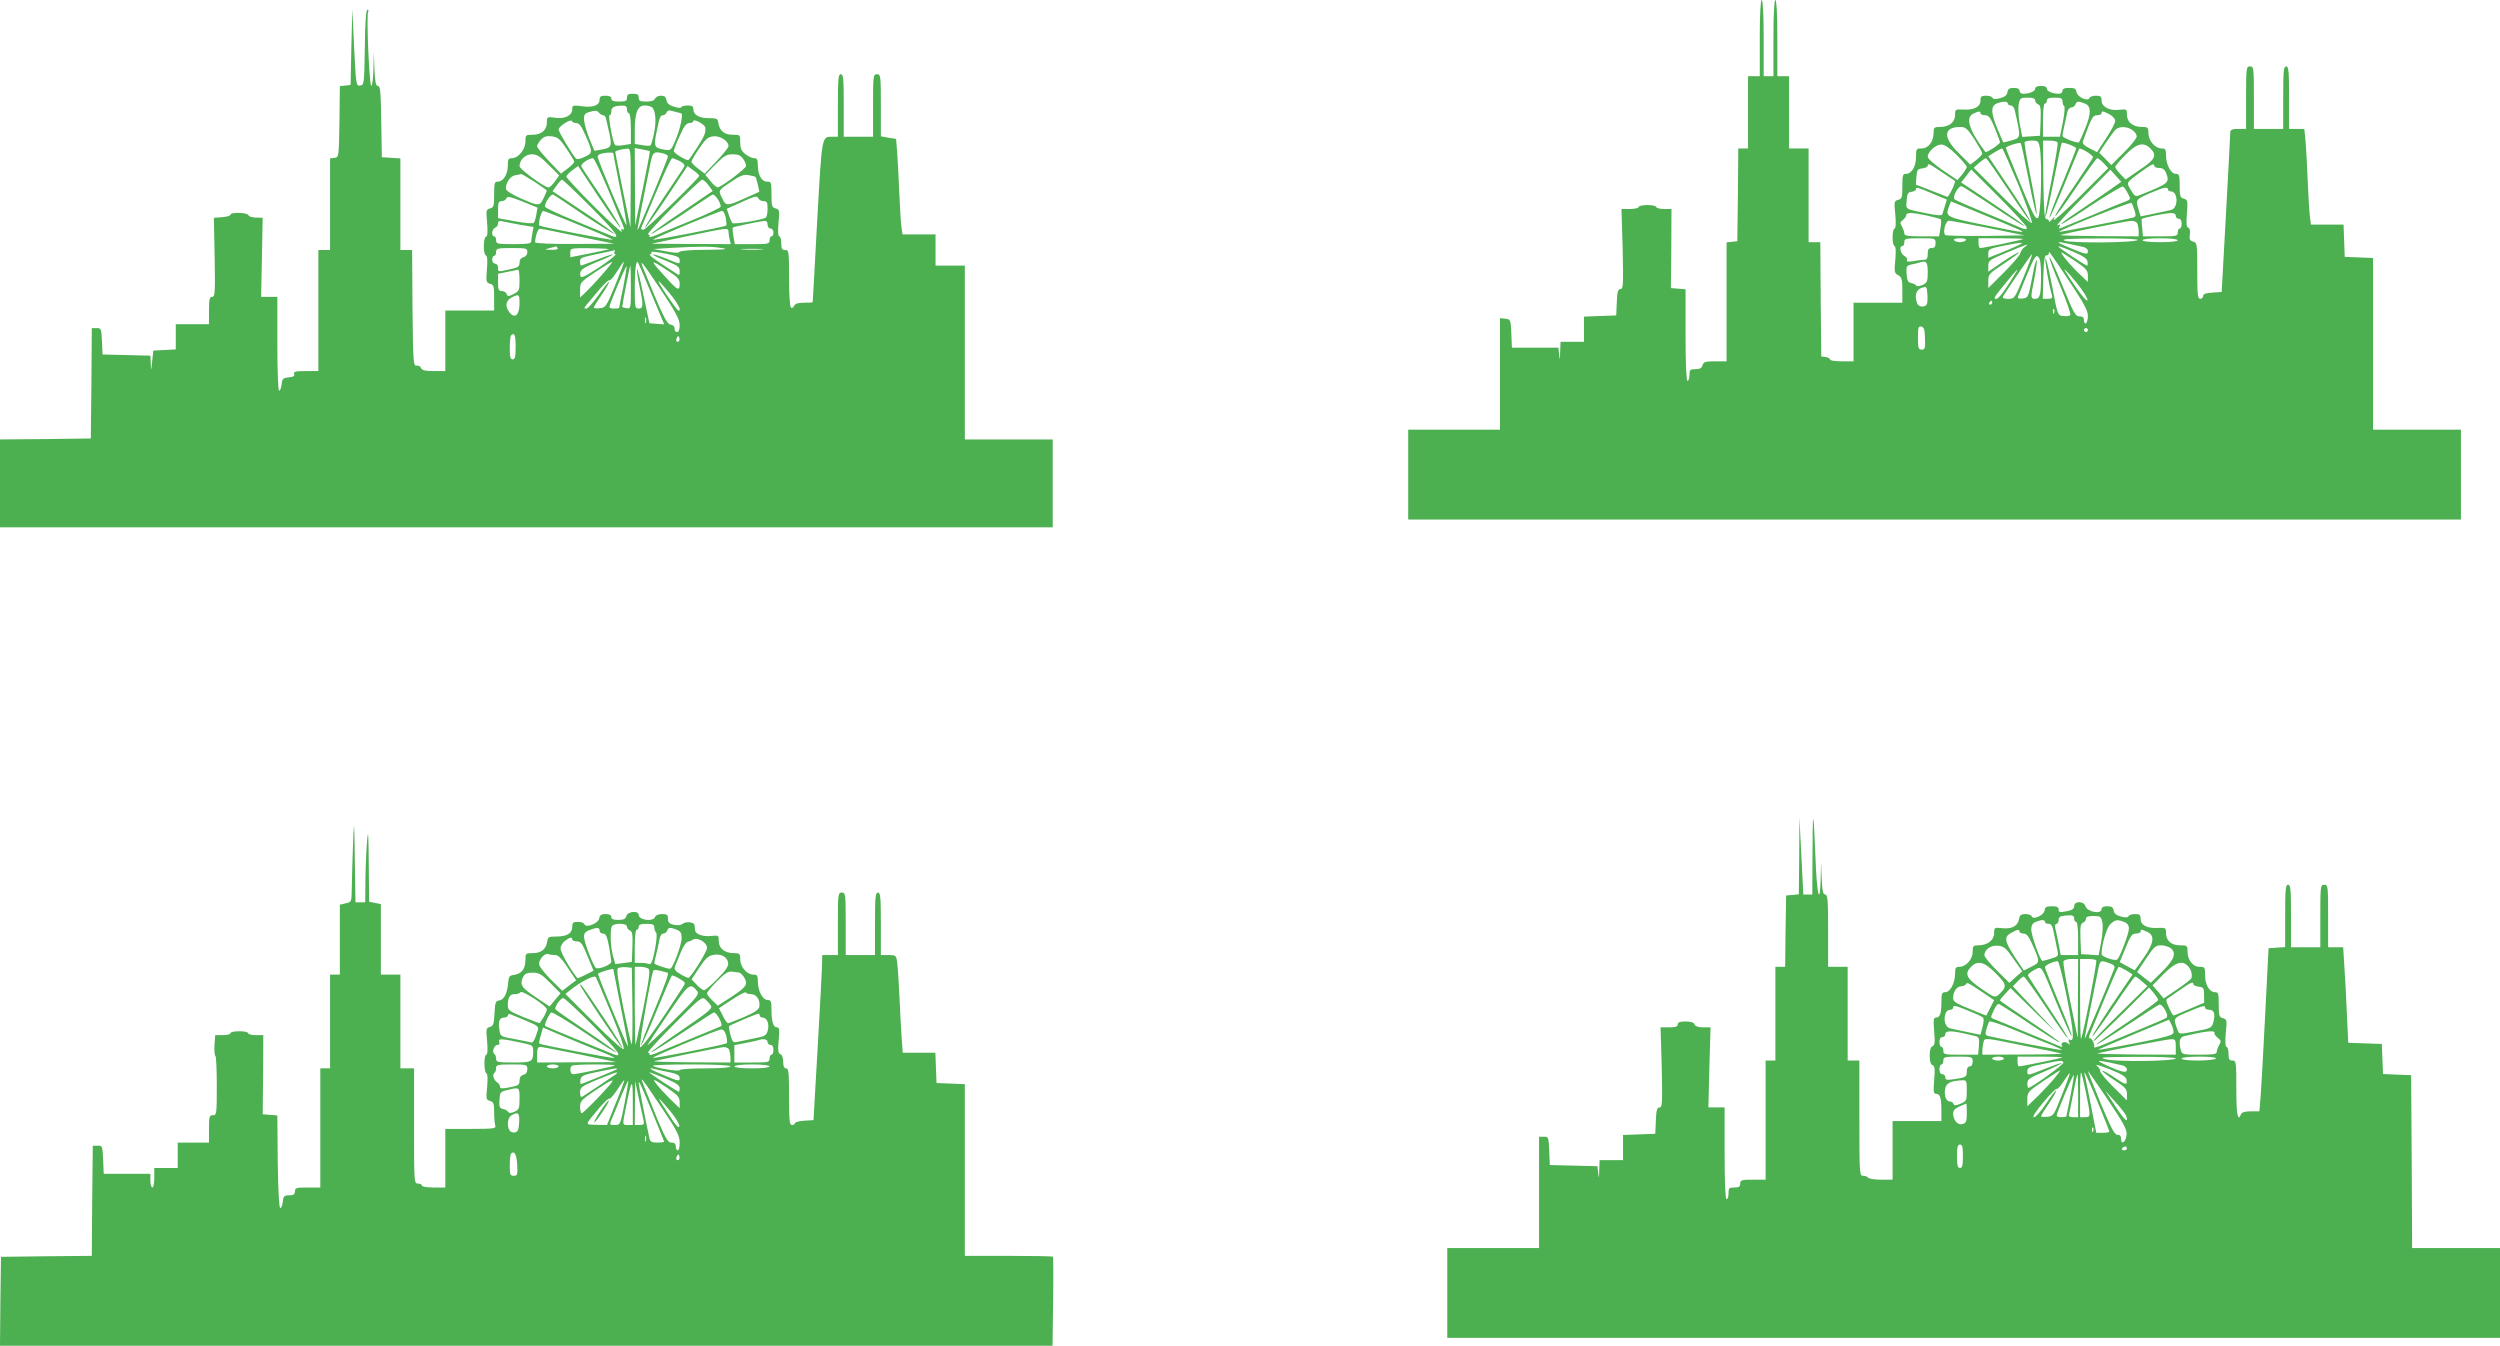 <?xml version="1.0" standalone="no"?>
<!DOCTYPE svg PUBLIC "-//W3C//DTD SVG 20010904//EN"
 "http://www.w3.org/TR/2001/REC-SVG-20010904/DTD/svg10.dtd">
<svg version="1.0" xmlns="http://www.w3.org/2000/svg"
 width="1280pt" height="689pt" viewBox="0 0 1280 689"
 preserveAspectRatio="xMidYMid meet">
<g transform="translate(0,689) scale(0.1,-0.1)"
fill="#4caf50" stroke="none">
<path d="M9010 6695 l0 -195 -30 0 -30 0 0 -185 0 -185 -25 0 -25 0 -2 -237
-3 -238 -27 -3 -28 -3 0 -305 0 -304 -59 0 c-50 0 -59 -3 -64 -20 -4 -15 -14
-20 -36 -20 -28 0 -31 -3 -31 -30 0 -16 -4 -30 -10 -30 -6 0 -10 85 -10 234
l0 235 -37 3 -38 3 2 203 1 202 -39 0 c-21 0 -39 5 -39 10 0 6 -20 10 -45 10
-25 0 -45 -4 -45 -10 0 -5 -20 -10 -44 -10 l-44 0 6 -205 c4 -184 3 -205 -11
-205 -13 0 -17 -13 -19 -67 l-3 -68 -82 -3 -83 -3 0 -64 0 -65 -60 0 -60 0 -2
-52 c-1 -44 -2 -46 -5 -15 l-4 37 -119 0 -119 0 -3 73 c-3 70 -4 72 -30 75
l-28 3 0 -285 0 -286 -235 0 -235 0 0 -230 0 -230 2695 0 2695 0 0 230 0 230
-225 0 -225 0 0 440 0 439 -72 3 -73 3 -3 83 -3 82 -83 0 -84 0 -6 48 c-3 26
-8 110 -11 187 -3 77 -8 166 -11 198 l-6 57 -39 0 -39 0 0 160 c0 136 -2 160
-15 160 -13 0 -15 -24 -15 -160 l0 -160 -75 0 -75 0 0 160 c0 153 -1 160 -20
160 -19 0 -20 -7 -20 -160 l0 -160 -40 0 c-31 0 -40 -4 -41 -17 0 -10 -10
-198 -22 -418 l-22 -400 -47 -3 c-34 -2 -48 -7 -48 -18 0 -7 -7 -14 -15 -14
-13 0 -15 23 -15 144 0 138 -1 144 -21 149 -17 5 -21 12 -17 36 3 19 0 32 -8
35 -10 4 -11 23 -7 74 5 64 4 69 -16 75 -18 4 -21 12 -21 66 0 54 -2 61 -20
61 -25 0 -50 47 -50 95 0 30 -3 35 -23 35 -33 0 -67 40 -67 78 0 29 -3 32 -33
32 -46 0 -77 24 -77 62 0 29 -1 30 -37 26 -51 -7 -93 15 -93 47 0 21 -5 25
-29 25 -16 0 -31 -5 -33 -12 -7 -20 -63 6 -66 30 -3 18 -10 22 -38 22 -24 0
-34 -5 -34 -15 0 -8 -8 -15 -17 -15 -34 0 -63 12 -63 26 0 9 -11 14 -30 14
-19 0 -30 -5 -30 -14 0 -14 -29 -26 -62 -26 -10 0 -18 7 -18 15 0 10 -10 15
-29 15 -23 0 -30 -5 -33 -22 -2 -15 -13 -24 -38 -31 -23 -6 -36 -5 -38 2 -2 6
-17 11 -33 11 -24 0 -29 -4 -29 -25 0 -32 -33 -49 -87 -46 -42 2 -43 1 -43
-28 0 -37 -31 -61 -77 -61 -30 0 -33 -3 -33 -30 0 -45 -27 -80 -61 -80 -27 0
-29 -2 -29 -43 0 -49 -22 -87 -51 -87 -17 0 -19 -7 -19 -64 0 -57 -2 -64 -21
-69 -21 -6 -22 -10 -15 -76 4 -45 2 -71 -4 -71 -5 0 -10 -20 -10 -45 0 -25 5
-45 10 -45 6 0 8 -25 4 -69 -6 -63 -5 -70 15 -80 18 -10 21 -21 21 -76 l0 -65
-125 0 -125 0 0 -150 0 -150 -60 0 c-33 0 -60 4 -60 9 0 5 -10 11 -22 13 l-23
3 -3 293 -2 292 -30 0 -30 0 0 240 0 240 -50 0 -50 0 0 185 0 185 -30 0 -30 0
0 195 c0 123 -4 195 -10 195 -6 0 -10 -72 -10 -195 l0 -195 -25 0 -25 0 0 195
c0 123 -4 195 -10 195 -6 0 -10 -72 -10 -195z m1410 -319 c0 -8 7 -17 15 -20
13 -5 15 -21 13 -83 l-3 -78 -46 -3 -45 -3 -13 66 c-6 36 -9 82 -5 101 6 32 9
34 45 34 27 0 39 -4 39 -14z m140 -5 c0 -11 4 -22 9 -25 4 -3 1 -39 -7 -81
l-15 -75 -43 0 -44 0 0 85 c0 50 4 85 10 85 6 0 10 7 10 15 0 11 11 15 40 15
33 0 40 -3 40 -19z m-280 -11 c0 -5 7 -10 15 -10 8 0 17 -10 20 -22 33 -146
33 -142 -16 -157 -23 -7 -42 -11 -43 -9 -1 2 -14 32 -29 68 -34 81 -35 117 -4
130 30 12 57 12 57 0z m394 0 c34 -13 34 -51 0 -133 -14 -34 -27 -63 -29 -65
-7 -8 -85 22 -85 32 0 10 9 52 25 124 3 12 12 22 21 22 8 0 17 7 20 15 7 18
14 18 48 5z m-534 -50 c0 -5 10 -10 23 -10 19 0 28 -11 50 -65 15 -36 27 -69
27 -74 0 -9 -70 -55 -75 -49 -83 111 -104 176 -62 196 29 14 37 14 37 2z m660
-5 c17 -9 30 -24 30 -34 0 -10 -21 -51 -47 -89 l-46 -71 -39 20 c-30 15 -38
25 -33 37 44 121 50 132 72 132 13 0 23 5 23 10 0 13 6 13 40 -5z m-691 -128
c22 -35 41 -68 40 -73 0 -5 -14 -20 -30 -33 l-31 -24 -59 59 c-82 81 -80 133
7 134 28 0 37 -8 73 -63z m809 47 c12 -8 22 -23 22 -32 0 -10 -29 -47 -65 -82
l-65 -65 -31 32 -31 31 32 48 c18 27 40 57 48 67 19 21 60 22 90 1z m-474 -91
c12 -75 6 -337 -8 -356 -12 -15 -22 3 -90 167 -42 101 -76 186 -76 189 0 8 70
30 76 24 3 -2 22 -90 42 -193 20 -104 38 -180 40 -169 1 11 -13 96 -32 190
-19 93 -32 173 -30 177 3 5 20 8 38 8 31 0 34 -3 40 -37z m91 28 c3 -5 -11
-89 -30 -187 -20 -97 -35 -184 -33 -193 2 -9 21 72 42 179 21 107 40 197 42
198 5 7 74 -19 74 -28 0 -4 -32 -85 -71 -180 -39 -94 -69 -173 -66 -176 2 -2
37 76 77 173 40 98 74 179 75 181 7 8 75 -34 71 -44 -3 -7 -48 -76 -101 -154
-54 -77 -95 -144 -92 -146 3 -3 51 62 106 145 56 83 105 151 109 151 5 0 19
-11 32 -25 l24 -26 -142 -142 c-79 -78 -140 -133 -137 -122 7 20 6 20 -9 1 -9
-11 -16 -14 -16 -8 0 7 -6 11 -12 10 -10 -2 -14 44 -16 200 l-2 202 34 0 c19
0 37 -4 41 -9z m-518 -63 c29 -29 53 -57 53 -63 -1 -5 -11 -23 -24 -39 l-24
-28 -76 51 c-43 30 -76 59 -76 68 0 26 41 63 69 63 17 0 42 -17 78 -52z m993
32 c35 -35 26 -56 -54 -109 l-73 -50 -27 28 c-14 15 -26 31 -26 36 0 5 23 33
52 62 58 59 93 68 128 33z m-676 -186 c42 -103 73 -191 69 -195 -5 -5 -74 57
-153 137 l-145 145 28 25 c15 13 31 24 35 24 4 0 56 -75 116 -165 60 -91 111
-163 113 -161 3 2 -45 79 -106 170 l-111 166 32 20 c18 11 35 20 39 20 3 0 40
-84 83 -186z m-391 64 c34 -22 64 -43 66 -44 6 -6 -32 -85 -39 -82 -4 2 -41
16 -84 33 l-77 30 3 40 c3 35 6 40 31 43 15 2 27 8 27 13 0 15 8 11 73 -33z
m1087 32 c0 -5 11 -10 25 -10 18 0 28 -7 36 -27 18 -49 15 -52 -138 -113 -18
-8 -25 -4 -43 27 -24 40 -25 37 50 92 58 42 70 47 70 31z m-653 -315 c0 -12
-7 -11 -36 1 -20 9 -101 43 -181 76 -80 33 -149 63 -153 68 -13 12 22 73 38
66 8 -3 82 -51 165 -106 84 -56 154 -100 156 -97 2 2 -70 53 -160 113 l-165
110 26 33 26 33 142 -142 c78 -78 142 -148 142 -155z m401 176 c-46 -32 -116
-79 -156 -106 -40 -26 -70 -50 -68 -52 2 -3 72 41 155 97 84 55 156 98 161 95
6 -4 17 -20 25 -36 15 -28 15 -30 -11 -40 -15 -5 -93 -37 -173 -71 -80 -33
-152 -63 -160 -66 -10 -4 -12 -1 -6 8 6 10 4 12 -11 6 -10 -4 46 59 126 139
l145 146 28 -31 28 -31 -83 -58z m-884 -2 l74 -31 -10 -32 c-5 -17 -11 -36
-13 -42 -3 -9 -22 -8 -72 2 -124 25 -114 20 -111 67 2 35 7 43 26 45 12 2 22
8 22 13 0 13 3 12 84 -22z m1206 21 c0 -5 7 -10 15 -10 37 0 39 -86 1 -95 -11
-3 -51 -11 -88 -19 l-68 -14 -12 40 c-14 46 -12 48 67 82 66 28 85 31 85 16z
m-765 -205 c44 -20 28 -18 -175 23 -197 40 -201 42 -181 95 l10 26 158 -65
c87 -36 172 -71 188 -79z m594 97 c9 -28 7 -33 -12 -37 -58 -14 -371 -74 -374
-72 -6 7 363 154 370 148 4 -4 11 -22 16 -39z m-1061 -26 c35 -8 66 -16 69
-19 3 -3 2 -24 -2 -46 l-7 -41 -89 0 c-73 0 -89 3 -89 15 0 8 -6 24 -12 36
-11 17 -10 22 5 33 9 7 17 18 17 25 0 14 30 14 108 -3z m1272 -1 c0 -8 7 -15
15 -15 9 0 15 -9 15 -25 0 -14 -4 -25 -10 -25 -5 0 -10 -9 -10 -20 0 -19 -7
-20 -89 -20 l-89 0 -4 43 c-3 23 -3 44 -2 46 5 6 116 29 147 30 18 1 27 -4 27
-14z m-960 -62 l185 -38 -199 -3 c-110 -1 -203 1 -207 5 -13 15 2 73 20 73 9
0 99 -17 201 -37z m764 21 c3 -9 6 -27 6 -40 l0 -24 -207 1 c-115 1 -201 3
-193 6 36 11 337 71 361 72 16 1 29 -5 33 -15z m-1034 -99 c0 -18 -5 -25 -20
-25 -16 0 -20 -7 -20 -30 0 -22 -5 -30 -17 -30 -10 0 -36 -3 -57 -7 -27 -4
-37 -3 -32 5 3 6 -3 16 -14 22 -20 11 -28 50 -10 50 6 0 10 9 10 20 0 18 7 20
80 20 79 0 80 0 80 -25z m155 15 c-3 -5 -17 -10 -30 -10 -13 0 -27 5 -30 10
-4 6 8 10 30 10 22 0 34 -4 30 -10z m294 6 c-4 -4 -205 -46 -220 -46 -5 0 -9
11 -9 25 l0 25 117 0 c64 0 114 -2 112 -4z m586 -5 c-14 -14 -344 -17 -375 -3
-19 8 23 11 180 11 127 1 200 -3 195 -8z m205 -1 c0 -6 -37 -10 -90 -10 -53 0
-90 4 -90 10 0 6 37 10 90 10 53 0 90 -4 90 -10z m-825 -30 c-22 -10 -64 -28
-92 -39 l-53 -21 0 23 c0 21 8 25 78 39 102 20 115 20 67 -2z m275 10 c25 -6
55 -12 68 -15 12 -3 22 -12 22 -20 0 -20 -6 -19 -81 11 -90 37 -92 42 -9 24z
m-234 -15 c-11 -8 -21 -23 -22 -32 -2 -9 -39 -53 -83 -97 l-81 -81 0 36 c0 34
4 39 80 89 44 29 78 55 76 57 -2 3 -38 -18 -80 -46 l-76 -52 0 30 c0 27 6 31
98 69 110 46 114 47 88 27z m249 -24 c51 -22 71 -35 73 -50 2 -12 1 -21 -2
-21 -8 0 -146 92 -146 96 0 6 2 5 75 -25z m-21 -150 c73 -110 96 -151 96 -177
0 -18 -4 -36 -10 -39 -5 -3 -10 3 -10 14 0 14 -6 21 -19 21 -26 0 -30 8 -96
169 -33 79 -60 140 -62 134 -2 -5 23 -72 56 -149 32 -76 55 -143 51 -147 -4
-5 -20 -7 -36 -5 -29 3 -29 3 -58 158 -17 85 -32 147 -34 138 -3 -15 20 -145
34 -190 4 -14 -1 -18 -21 -18 l-26 0 3 113 c2 83 6 111 16 110 6 -2 12 2 12 9
0 15 -6 24 104 -141z m39 97 c49 -34 57 -43 57 -70 l0 -32 -51 49 c-55 54
-102 114 -78 100 7 -5 40 -26 72 -47z m-271 -73 c-47 -114 -47 -115 -80 -115
-24 0 -31 4 -26 13 23 38 145 217 149 217 2 0 -17 -52 -43 -115z m88 2 c0 -98
-5 -117 -31 -117 -23 0 -23 7 -3 104 8 42 14 84 12 94 -2 9 -13 -30 -23 -88
-20 -103 -21 -105 -49 -108 -21 -3 -27 0 -23 11 3 7 24 59 47 115 36 86 44 99
56 87 10 -9 14 -39 14 -98z m-580 20 c0 -48 -3 -55 -27 -66 -16 -7 -29 -8 -32
-3 -3 5 -15 11 -26 13 -16 3 -21 13 -23 46 -3 39 -1 43 25 49 15 3 33 7 38 9
38 13 45 5 45 -48z m444 -14 c-9 -16 -31 -49 -48 -75 -17 -26 -37 -48 -44 -48
-18 0 -15 5 48 82 58 72 74 86 44 41z m320 -43 c31 -39 56 -78 54 -87 -2 -13
-51 49 -111 144 -19 30 3 8 57 -57z m-768 -106 c-7 -19 -42 -18 -50 2 -15 39
-6 70 22 80 26 9 27 8 30 -29 2 -22 1 -46 -2 -53z m334 6 c0 -5 -5 -10 -11
-10 -5 0 -7 5 -4 10 3 6 8 10 11 10 2 0 4 -4 4 -10z m317 -52 c-3 -8 -6 -5 -6
6 -1 11 2 17 5 13 3 -3 4 -12 1 -19z m-661 -131 c2 -50 0 -57 -17 -57 -17 0
-19 8 -19 61 0 52 2 60 17 57 14 -3 18 -15 19 -61z m834 43 c0 -5 -4 -10 -10
-10 -5 0 -10 5 -10 10 0 6 5 10 10 10 6 0 10 -4 10 -10z"/>
<path d="M1799 6650 l-4 -195 -27 -3 -28 -3 -2 -182 c-3 -180 -3 -182 -25
-185 l-23 -3 0 -235 0 -234 -30 0 -30 0 0 -310 0 -310 -65 0 c-52 0 -63 -3
-59 -14 4 -11 -4 -16 -28 -18 -29 -3 -33 -7 -36 -35 -2 -18 -7 -33 -13 -33 -5
0 -9 97 -9 240 l0 240 -41 0 -42 0 4 203 4 202 -34 1 c-19 0 -36 5 -39 12 -4
14 -92 17 -92 3 0 -6 -19 -11 -42 -13 l-43 -3 4 -202 c3 -183 2 -203 -13 -203
-13 0 -16 -12 -16 -70 l0 -70 -85 0 -85 0 0 -65 0 -64 -57 -3 -58 -3 -6 -55
c-5 -51 -6 -52 -7 -13 l-2 42 -122 3 -123 3 -3 68 c-3 64 -4 67 -27 67 l-25 0
-2 -282 -3 -283 -232 -3 -233 -2 0 -225 0 -225 2695 0 2695 0 0 225 0 225
-225 0 -225 0 0 445 0 445 -75 0 -75 0 0 80 0 80 -85 0 -84 0 -5 33 c-3 17 -8
93 -11 167 -3 74 -8 170 -11 212 l-6 77 -39 6 -39 7 0 159 c0 152 -1 159 -20
159 -19 0 -20 -7 -20 -160 l0 -160 -75 0 -75 0 0 160 c0 136 -2 160 -15 160
-13 0 -15 -24 -15 -160 l0 -160 -27 0 c-57 0 -54 12 -79 -431 -12 -228 -23
-415 -23 -416 -1 -2 -21 -3 -45 -3 -31 0 -46 -5 -50 -16 -3 -8 -10 -12 -16 -9
-6 4 -10 64 -10 151 0 137 -1 144 -20 144 -16 0 -20 7 -20 35 0 19 -5 35 -10
35 -6 0 -8 25 -4 68 6 65 5 69 -15 75 -19 5 -21 12 -21 71 0 63 -1 66 -23 66
-28 0 -47 35 -47 85 0 28 -4 35 -19 35 -10 0 -30 9 -45 21 -20 16 -26 29 -26
60 0 39 0 39 -38 39 -43 0 -68 20 -74 60 -3 23 -8 25 -49 25 -50 0 -79 17 -79
46 0 14 -7 19 -29 19 -16 0 -31 -4 -33 -9 -2 -5 -19 -4 -38 3 -24 7 -36 18
-38 34 -3 16 -10 22 -28 22 -14 0 -27 -7 -30 -15 -4 -10 -20 -15 -45 -15 -32
0 -39 3 -39 20 0 16 -7 20 -30 20 -23 0 -30 -4 -30 -20 0 -17 -7 -20 -40 -20
-29 0 -40 4 -40 15 0 10 -10 15 -30 15 -23 0 -30 -4 -30 -20 0 -29 -33 -42
-90 -34 -46 6 -50 5 -50 -14 0 -33 -36 -52 -87 -45 -42 6 -43 5 -43 -24 0 -39
-28 -63 -73 -63 -36 0 -37 -1 -37 -35 0 -41 -36 -85 -70 -85 -17 0 -20 -6 -20
-38 0 -44 -23 -82 -51 -82 -17 0 -19 -7 -19 -66 0 -59 -2 -66 -21 -71 -20 -6
-21 -10 -15 -74 4 -47 2 -69 -6 -71 -14 -5 -15 -91 0 -96 7 -2 9 -26 5 -71 -5
-63 -4 -68 16 -74 19 -5 21 -12 21 -71 l0 -66 -125 0 -125 0 0 -155 0 -155
-59 0 c-44 0 -60 4 -65 15 -3 9 -14 15 -23 13 -17 -3 -18 17 -21 295 l-2 297
-30 0 -30 0 0 234 0 235 -47 3 -48 3 -3 183 c-2 150 -5 182 -17 182 -11 0 -15
20 -18 88 l-3 87 -2 -87 c-1 -49 -6 -88 -11 -88 -10 0 -26 364 -16 379 3 6 2
11 -4 11 -7 0 -12 -68 -13 -192 -3 -188 -4 -193 -24 -196 -21 -3 -21 2 -31
195 l-9 198 -5 -195z m1411 -320 c0 -11 5 -20 10 -20 6 0 10 -33 10 -79 l0
-78 -37 -6 c-21 -4 -41 -3 -44 1 -12 12 -37 152 -28 152 5 0 9 9 9 19 0 22 13
29 53 30 21 1 27 -4 27 -19z m126 12 c20 -13 26 -69 13 -132 -6 -33 -15 -62
-19 -65 -4 -2 -23 -2 -43 2 l-37 6 0 71 c0 88 15 126 50 126 14 0 30 -4 36 -8z
m-248 -42 c7 0 14 -10 16 -22 3 -13 10 -47 17 -76 13 -61 8 -70 -43 -78 l-35
-6 -27 66 c-14 36 -26 80 -26 96 0 25 5 31 33 38 24 7 35 6 43 -4 6 -8 16 -14
22 -14z m399 10 c12 0 -2 -72 -24 -126 -27 -66 -27 -66 -62 -60 -50 8 -54 16
-41 82 17 85 20 94 35 94 7 0 15 7 18 14 5 12 13 13 39 5 18 -5 34 -9 35 -9z
m-536 -50 c14 0 26 -16 44 -57 41 -92 41 -96 -1 -116 -20 -10 -40 -14 -44 -10
-20 21 -90 138 -90 150 0 16 64 57 68 43 2 -6 12 -10 23 -10z m660 -23 c3 -27
-4 -45 -43 -104 -22 -35 -42 -63 -44 -63 -15 0 -74 36 -74 46 0 7 13 42 30 78
22 50 34 66 50 66 11 0 20 5 20 10 0 15 60 -18 61 -33z m-711 -108 c22 -32 40
-62 40 -67 0 -5 -15 -21 -34 -35 l-34 -26 -61 64 c-33 35 -61 69 -61 76 0 7 9
22 20 34 15 16 28 20 55 17 31 -4 42 -13 75 -63z m830 13 c0 -7 -28 -42 -61
-77 l-61 -64 -34 26 c-19 14 -34 30 -34 35 0 5 18 36 40 68 33 49 45 59 72 62
35 4 78 -24 78 -50z m-501 -214 l-1 -203 -39 190 c-21 105 -39 193 -39 197 0
6 28 14 63 17 16 1 17 -14 16 -201z m98 188 c2 -1 -15 -88 -36 -192 l-39 -189
-1 199 -1 198 38 -7 c20 -4 38 -8 39 -9z m-187 -11 c0 -3 16 -85 35 -181 20
-97 34 -181 33 -186 -4 -10 -148 333 -148 350 0 6 8 13 18 15 25 7 62 8 62 2z
m258 -1 c12 -4 22 -10 22 -15 0 -11 -152 -380 -156 -377 -2 3 21 121 67 346
11 54 18 59 67 46z m-589 -58 l54 -54 -22 -31 c-12 -17 -27 -31 -32 -31 -21 0
-149 94 -149 109 0 33 30 61 63 61 26 0 43 -11 86 -54z m995 32 c9 -12 16 -29
16 -38 -1 -12 -110 -96 -143 -109 -6 -2 -23 11 -38 30 l-28 34 52 53 c44 44
57 52 89 52 27 0 41 -6 52 -22z m-694 -150 c35 -84 70 -168 77 -186 10 -25 11
-32 2 -26 -9 5 -10 2 -5 -12 4 -10 -59 46 -139 126 -80 80 -145 150 -145 155
0 6 13 21 30 33 l30 22 106 -160 c59 -88 109 -158 111 -156 3 2 -40 71 -94
153 -55 81 -103 153 -106 160 -7 12 35 42 59 43 6 0 39 -69 74 -152z m371 137
c18 -10 27 -20 22 -28 -3 -7 -51 -79 -106 -160 -54 -82 -97 -151 -94 -153 2
-2 52 68 111 156 l106 160 30 -22 c17 -12 30 -24 30 -28 0 -12 -270 -274 -285
-276 -9 -1 -14 3 -12 9 95 231 151 357 159 357 5 0 22 -7 39 -15z m-744 -106
c35 -23 63 -43 63 -45 0 -2 -8 -19 -17 -39 -20 -42 -24 -42 -127 4 -39 18 -66
36 -66 45 0 32 23 65 49 69 14 2 28 5 30 6 3 0 33 -18 68 -40z m1131 25 c2 -1
7 -19 12 -39 l8 -37 -65 -29 c-102 -46 -106 -46 -126 -3 -20 41 -22 38 52 87
43 29 60 35 85 30 17 -3 33 -7 34 -9z m-849 -148 c144 -144 166 -177 103 -150
-21 9 -103 43 -184 76 -82 33 -148 65 -148 70 0 23 32 68 43 61 7 -3 79 -51
160 -106 82 -54 151 -97 153 -94 2 2 -68 52 -156 111 l-161 107 21 29 c12 17
24 30 28 30 4 0 68 -61 141 -134z m609 105 l21 -29 -159 -108 c-88 -59 -158
-109 -156 -112 2 -2 71 41 153 95 81 55 153 103 160 106 11 7 43 -38 43 -61 0
-5 -66 -37 -147 -70 -82 -33 -165 -68 -186 -77 -22 -9 -36 -11 -32 -6 3 6 0
11 -7 11 -7 0 50 63 127 140 77 77 145 140 150 140 6 0 21 -13 33 -29z m-882
-149 c-3 -20 -9 -39 -13 -43 -5 -5 -48 -1 -96 8 l-87 16 0 43 c0 37 3 44 19
44 10 0 21 7 24 15 5 11 20 8 83 -17 l76 -31 -6 -35z m1164 68 c17 0 20 -7 20
-39 0 -22 -4 -42 -9 -45 -18 -12 -165 -36 -172 -28 -3 4 -11 22 -17 40 l-11
33 62 28 c86 39 91 40 100 25 4 -8 17 -14 27 -14z m-945 -122 c96 -39 173 -73
171 -75 -4 -5 -368 66 -374 72 -8 8 9 75 19 75 5 0 88 -32 184 -72z m751 37
c3 -20 5 -38 2 -40 -6 -6 -370 -77 -374 -72 -5 4 336 146 353 147 7 0 15 -16
19 -35z m-1052 -36 l68 -11 -6 -30 c-3 -17 -6 -37 -6 -44 0 -11 -20 -14 -90
-14 -83 0 -90 1 -90 20 0 11 -4 20 -10 20 -16 0 -12 37 5 44 8 3 15 13 15 22
0 12 6 15 23 11 12 -3 53 -11 91 -18z m1266 1 c0 -11 7 -20 15 -20 8 0 15 -9
15 -20 0 -11 -4 -20 -10 -20 -5 0 -10 -9 -10 -20 0 -19 -7 -20 -89 -20 l-89 0
-7 41 c-4 22 -5 42 -3 44 4 4 137 32 161 34 11 1 17 -6 17 -19z m-970 -60
l185 -38 -202 -1 c-112 -1 -203 3 -203 8 0 29 14 71 24 70 6 0 94 -17 196 -39z
m770 23 c0 -10 3 -28 6 -40 l6 -23 -203 1 -204 1 180 38 c213 45 215 45 215
23z m-875 -83 c4 -6 -9 -10 -32 -9 -38 1 -38 1 -8 9 17 4 31 8 32 9 1 0 5 -3
8 -9z m840 0 c39 -6 21 -8 -82 -9 -76 0 -133 -5 -135 -11 -2 -6 -26 -5 -68 3
l-65 12 95 6 c144 8 200 8 255 -1z m-995 -21 c0 -12 -8 -23 -20 -26 -13 -3
-20 -14 -20 -28 0 -20 -8 -25 -50 -34 -64 -14 -60 -14 -60 9 0 11 -7 20 -15
20 -8 0 -15 9 -15 20 0 11 5 20 10 20 6 0 10 9 10 20 0 18 7 20 80 20 75 0 80
-1 80 -21z m415 14 c-11 -3 -59 -13 -107 -23 l-88 -17 0 23 c0 24 1 24 108 23
59 -1 98 -3 87 -6z m783 0 c-27 -2 -69 -2 -95 0 -27 2 -5 3 47 3 52 0 74 -1
48 -3z m-752 -12 c-4 -5 -1 -11 5 -13 6 -2 -31 -32 -82 -66 -71 -47 -95 -58
-97 -46 -7 30 7 41 88 74 44 18 79 34 77 37 -3 2 -39 -10 -81 -27 -42 -16 -79
-30 -81 -30 -3 0 -5 9 -5 20 0 21 0 21 110 44 36 8 66 14 68 15 2 1 1 -3 -2
-8z m334 -42 c0 -23 6 -24 -69 7 -35 14 -65 23 -68 21 -2 -3 28 -17 66 -32 61
-24 71 -32 71 -53 0 -24 0 -24 -27 -6 -108 69 -134 89 -124 92 6 2 9 7 6 11
-2 5 29 1 70 -7 61 -12 75 -18 75 -33z m-398 -76 c-33 -38 -72 -79 -86 -92
l-26 -24 0 39 c0 37 3 41 78 91 42 28 81 52 86 52 4 1 -19 -29 -52 -66z m69
-50 c-46 -113 -50 -118 -80 -121 -17 -2 -31 0 -31 3 0 3 18 33 41 66 22 33 39
62 37 65 -3 2 -26 -27 -53 -66 -27 -38 -55 -70 -63 -70 -13 0 -13 2 0 18 8 9
36 43 62 74 27 32 52 56 56 53 5 -3 22 17 39 45 17 27 33 50 35 50 3 0 -17
-53 -43 -117z m168 -9 c27 -65 57 -136 66 -157 l16 -38 -38 3 -38 3 -32 150
c-17 83 -31 139 -32 125 0 -14 6 -54 14 -90 20 -91 19 -110 -5 -110 -19 0 -20
7 -20 104 0 93 6 143 16 133 2 -2 26 -57 53 -123z m70 -26 c72 -108 91 -145
91 -173 0 -23 -5 -35 -14 -35 -8 0 -13 8 -12 17 0 11 -7 19 -20 21 -21 3 -42
47 -140 287 -22 55 -10 40 95 -117z m29 107 c51 -33 62 -45 62 -67 0 -37 -9
-35 -51 10 -108 117 -109 121 -11 57z m-227 -86 c-12 -56 -21 -103 -21 -105 0
-2 -11 -4 -25 -4 -14 0 -25 3 -25 8 0 13 83 212 88 208 2 -2 -6 -50 -17 -107z
m39 0 c0 -109 0 -110 -22 -107 -13 2 -23 5 -22 8 4 35 39 210 41 210 2 0 3
-50 3 -111z m-570 36 c0 -51 -2 -56 -30 -70 -27 -14 -31 -14 -36 0 -3 8 -15
15 -25 15 -16 0 -19 7 -19 44 l0 44 48 10 c26 5 50 10 55 11 4 0 7 -24 7 -54z
m768 -66 c29 -34 52 -71 52 -82 0 -17 -10 -8 -39 33 -44 62 -74 110 -68 110 2
0 27 -27 55 -61z m-768 -53 c0 -59 -24 -80 -51 -46 -25 32 -20 61 11 77 37 19
40 17 40 -31z m647 -98 c-3 -7 -5 -2 -5 12 0 14 2 19 5 13 2 -7 2 -19 0 -25z
m-667 -123 c0 -51 -3 -65 -15 -65 -12 0 -15 13 -15 58 0 32 3 62 7 65 17 17
23 2 23 -58z m836 28 c-10 -10 -19 5 -10 18 6 11 8 11 12 0 2 -7 1 -15 -2 -18z"/>
<path d="M9212 2508 l-2 -197 -32 -3 -33 -3 -3 -182 -2 -183 -25 0 -25 0 0
-240 0 -240 -25 0 -25 0 0 -305 0 -305 -65 0 c-58 0 -65 -2 -65 -20 0 -16 -7
-20 -30 -20 -27 0 -30 -3 -30 -30 0 -16 -4 -30 -10 -30 -6 0 -10 85 -10 235
l0 235 -41 0 -42 0 5 205 6 205 -38 0 c-24 0 -40 5 -44 15 -3 10 -19 15 -46
15 -29 0 -40 -4 -40 -15 0 -11 -12 -15 -44 -15 l-44 0 6 -205 c4 -184 3 -205
-11 -205 -13 0 -17 -13 -19 -67 l-3 -68 -82 -3 -83 -3 0 -64 0 -65 -60 0 -60
0 -2 -52 c-1 -43 -2 -46 -5 -16 l-4 37 -122 3 -122 3 -3 73 c-3 69 -4 72 -27
72 l-25 0 0 -285 0 -285 -235 0 -235 0 0 -230 0 -230 2695 0 2695 0 0 230 0
230 -225 0 -225 0 -2 443 -3 442 -72 3 -72 3 -3 77 -3 77 -86 3 -86 3 -7 147
c-3 81 -9 191 -13 245 l-6 97 -38 0 -39 0 0 160 c0 153 -1 160 -20 160 -19 0
-20 -7 -20 -160 l0 -160 -75 0 -75 0 0 160 c0 136 -2 160 -15 160 -13 0 -15
-24 -15 -159 l0 -160 -42 -3 -43 -3 -17 -335 c-9 -184 -20 -372 -23 -417 l-7
-83 -44 0 c-30 0 -46 -5 -50 -15 -17 -42 -24 -1 -24 130 0 138 -1 145 -20 145
-16 0 -20 7 -20 35 0 19 -5 35 -10 35 -6 0 -8 26 -4 71 7 66 6 70 -15 76 -19
5 -21 12 -21 69 0 57 -2 64 -19 64 -29 0 -51 38 -51 87 0 41 -2 43 -29 43 -34
0 -61 35 -61 80 0 28 -2 30 -38 30 -46 0 -72 24 -72 64 0 25 -2 27 -42 25 -55
-3 -88 14 -88 46 0 21 -5 25 -29 25 -16 0 -31 -5 -33 -11 -2 -7 -15 -8 -38 -2
-25 7 -36 16 -38 31 -3 17 -10 22 -33 22 -19 0 -29 -5 -29 -15 0 -28 -75 -14
-83 16 -7 26 -57 27 -57 0 0 -13 -10 -20 -31 -25 -45 -9 -49 -8 -49 9 0 10
-10 15 -34 15 -28 0 -35 -4 -38 -22 -3 -24 -59 -50 -66 -29 -2 6 -16 11 -32
11 -22 0 -29 -5 -33 -28 -7 -35 -39 -50 -89 -44 -36 4 -38 3 -38 -26 0 -35
-34 -62 -80 -62 -27 0 -30 -3 -30 -33 0 -39 -34 -77 -68 -77 -19 0 -22 -6 -22
-35 0 -48 -25 -95 -50 -95 -17 0 -20 -7 -20 -49 0 -60 -7 -81 -28 -81 -12 0
-14 -11 -9 -71 5 -56 3 -71 -9 -76 -9 -3 -14 -20 -14 -48 0 -28 5 -45 14 -48
12 -5 14 -20 9 -76 -5 -60 -3 -71 9 -71 21 0 28 -21 28 -86 l0 -54 -125 0
-125 0 0 -150 0 -150 -59 0 c-33 0 -63 5 -66 10 -3 6 -15 10 -26 10 -18 0 -19
10 -19 295 l0 295 -30 0 -30 0 0 240 0 240 -50 0 -50 0 0 185 c0 155 -2 185
-15 185 -11 0 -15 18 -18 83 l-3 82 -2 -82 c-4 -152 -20 -85 -27 112 -4 108
-9 194 -11 192 -3 -2 -4 -90 -4 -196 l-1 -191 -23 0 -23 0 -10 198 -10 197 -1
-197z m1408 -324 c0 -8 5 -14 10 -14 6 0 10 -35 10 -85 l0 -85 -44 0 -45 0
-11 58 c-6 31 -14 67 -17 80 -3 12 0 22 6 22 6 0 11 9 11 19 0 15 8 21 33 23
39 4 47 1 47 -18z m144 -16 c4 -18 1 -64 -6 -101 l-13 -68 -45 3 -45 3 -3 78
c-2 62 0 78 13 83 8 3 15 12 15 20 0 10 12 14 39 14 35 0 39 -3 45 -32z m-294
2 c0 -5 8 -10 19 -10 15 0 21 -12 30 -62 7 -35 15 -72 17 -84 4 -17 -2 -23
-34 -32 -22 -7 -42 -12 -45 -12 -10 0 -57 131 -57 160 0 22 6 33 23 40 30 12
47 12 47 0z m404 0 c19 -7 26 -17 26 -35 0 -24 -44 -141 -59 -157 -9 -11 -81
13 -81 27 0 45 25 133 43 151 26 25 36 28 71 14z m-534 -50 c0 -5 9 -10 21
-10 15 0 26 -14 43 -52 42 -95 42 -95 -2 -117 l-40 -20 -46 69 c-53 81 -57
104 -18 124 32 18 42 19 42 6z m655 -2 c39 -18 33 -58 -20 -133 l-45 -63 -39
21 -38 21 30 73 c25 62 33 73 53 73 13 0 24 5 24 10 0 13 3 13 35 -2z m-686
-137 l45 -64 -33 -29 -33 -30 -64 63 c-35 35 -64 70 -64 78 0 29 32 52 69 49
31 -3 41 -11 80 -67z m804 55 c32 -25 20 -58 -42 -120 l-59 -58 -35 27 -35 28
46 69 c40 60 49 68 76 68 17 0 39 -7 49 -14z m-474 -258 l-1 -203 -39 190
c-22 105 -37 196 -34 203 2 6 20 12 40 12 l35 0 -1 -202z m94 195 c5 -9 -69
-393 -78 -401 -3 -3 -5 88 -5 201 l0 207 39 0 c22 0 42 -3 44 -7z m-150 -192
c35 -178 39 -229 14 -214 -7 4 -8 0 -3 -13 5 -15 4 -16 -5 -7 -14 14 -42 6
-32 -10 4 -6 1 -8 -8 -5 -8 3 -84 35 -169 70 -85 36 -163 67 -172 71 -17 6
-17 8 -1 42 9 19 20 35 25 35 5 0 76 -45 159 -101 83 -55 153 -99 155 -96 2 2
-66 50 -151 107 -85 57 -155 105 -155 108 0 3 12 19 27 34 l27 29 141 -138
c125 -123 109 -104 -75 89 l-54 58 24 25 c13 14 27 25 32 25 4 0 56 -72 115
-160 58 -88 108 -158 110 -156 3 2 -41 72 -97 156 -55 83 -103 157 -106 164
-3 7 11 19 30 29 43 20 30 39 121 -181 37 -89 70 -160 72 -158 3 3 -27 81 -66
174 -39 93 -71 174 -71 180 0 10 41 29 65 31 6 1 27 -84 48 -188z m216 178
c24 -8 31 -16 26 -28 -23 -62 -148 -361 -151 -359 -2 3 21 119 67 346 11 57
12 57 58 41z m-580 -53 c57 -57 58 -68 14 -109 -19 -16 -22 -15 -89 31 -75 52
-87 75 -54 110 35 37 69 29 129 -32z m984 37 c15 -17 21 -36 18 -59 0 -6 -33
-32 -72 -58 l-71 -48 -28 34 -29 33 57 58 c61 61 95 72 125 40z m-316 -22 l32
-20 -106 -156 c-57 -86 -103 -159 -100 -161 2 -2 51 65 108 150 57 86 107 155
111 156 4 0 20 -11 35 -25 l28 -24 -125 -123 c-116 -113 -181 -184 -140 -151
8 7 73 69 144 139 l129 128 24 -28 c12 -15 23 -31 23 -36 0 -5 -72 -57 -160
-116 -88 -59 -158 -109 -156 -112 2 -2 72 42 156 98 83 55 157 103 165 106 16
7 51 -54 38 -66 -4 -5 -69 -33 -143 -63 -74 -31 -156 -65 -182 -76 -26 -11
-47 -17 -46 -13 4 16 -14 52 -23 46 -6 -3 -4 9 4 28 113 274 140 338 146 338
3 0 20 -9 38 -19z m-734 -113 l57 -39 -20 -39 -20 -40 -48 19 c-113 46 -122
51 -122 72 0 31 19 59 40 59 10 0 22 5 25 10 7 12 8 11 88 -42z m1077 43 c0
-5 12 -11 28 -13 24 -3 27 -7 27 -43 l0 -39 -75 -32 c-41 -18 -78 -33 -81 -33
-3 -1 -14 17 -24 40 -16 35 -17 42 -4 49 7 5 37 25 64 44 53 37 65 42 65 27z
m-1149 -137 c35 -14 68 -29 72 -34 5 -4 4 -25 -2 -47 l-11 -41 -68 14 c-37 8
-77 16 -88 19 -38 9 -36 95 1 95 8 0 15 5 15 10 0 15 10 13 81 -16z m1209 16
c0 -5 9 -10 20 -10 26 0 33 -19 23 -61 -9 -32 -11 -34 -92 -49 -82 -16 -83
-16 -91 4 -24 65 -26 62 52 95 81 34 88 35 88 21z m-782 -192 c29 -12 51 -23
49 -24 -3 -3 -298 53 -374 71 -19 4 -20 9 -13 35 5 16 11 34 14 39 4 6 63 -14
139 -46 72 -30 156 -64 185 -75z m620 64 c-2 -12 -44 -24 -193 -53 -105 -20
-191 -36 -193 -34 -1 1 80 36 180 78 l183 76 13 -25 c7 -14 12 -33 10 -42z
m-1078 -2 c25 -6 54 -12 65 -15 17 -4 20 -11 17 -50 l-4 -45 -89 0 c-82 0 -89
1 -89 20 0 11 -4 20 -10 20 -5 0 -10 11 -10 25 0 16 6 25 15 25 8 0 15 7 15
15 0 17 25 19 90 5z m1288 1 c-2 -5 6 -16 17 -25 17 -13 18 -18 8 -35 -7 -12
-13 -28 -13 -36 0 -12 -16 -15 -89 -15 -84 0 -89 1 -95 23 -12 44 -7 66 17 72
114 27 159 31 155 16z m-783 -105 c6 -3 -83 -5 -197 -5 l-208 -1 0 23 c0 12 3
31 6 43 5 21 7 21 197 -18 106 -21 197 -40 202 -42z m585 34 l0 -40 -207 1
c-115 1 -201 3 -193 6 42 11 349 71 373 72 25 1 27 -2 27 -39z m-1040 -75 c0
-16 -6 -25 -15 -25 -9 0 -15 -9 -15 -24 0 -30 -3 -32 -62 -41 -40 -6 -48 -5
-48 9 0 9 -7 16 -15 16 -9 0 -15 9 -15 25 0 14 5 25 10 25 6 0 10 9 10 20 0
18 7 20 75 20 73 0 75 -1 75 -25z m160 15 c0 -5 -13 -10 -30 -10 -16 0 -30 5
-30 10 0 6 14 10 30 10 17 0 30 -4 30 -10z m299 6 c-4 -4 -209 -46 -223 -46
-3 0 -6 11 -6 25 l0 25 117 0 c64 0 114 -2 112 -4z m581 -5 c0 -14 -298 -19
-355 -5 -45 10 -28 12 153 13 111 1 202 -3 202 -8z m205 -1 c-3 -5 -44 -10
-91 -10 -49 0 -84 4 -84 10 0 6 37 10 91 10 57 0 88 -4 84 -10z m-780 -20 c5
-8 -164 -130 -180 -130 -3 0 -5 11 -5 24 0 20 13 29 90 61 50 21 89 40 86 42
-2 2 -42 -12 -90 -31 -86 -34 -86 -34 -86 -12 0 20 8 24 78 38 96 20 99 20
107 8z m235 0 c25 -6 55 -12 68 -15 12 -3 22 -13 22 -21 0 -20 -26 -14 -102
20 -58 27 -56 30 12 16z m88 -89 c5 -29 -5 -27 -66 15 -30 20 -56 34 -58 31
-3 -2 25 -23 61 -47 57 -37 65 -46 65 -73 l0 -31 -70 69 c-38 38 -69 75 -67
82 1 6 -7 19 -18 27 -11 9 18 0 65 -18 65 -26 86 -39 88 -55z m-366 12 c-17
-21 -56 -63 -86 -93 l-56 -54 0 37 c0 35 4 39 82 92 46 30 84 55 86 55 2 0
-10 -17 -26 -37z m366 -294 c-3 -36 -28 -53 -28 -20 0 14 -6 21 -19 21 -15 0
-32 34 -85 160 -36 88 -66 163 -66 166 0 3 45 -62 101 -145 84 -125 100 -155
97 -182z m-331 205 c-41 -105 -44 -109 -75 -112 -18 -2 -32 0 -32 3 0 3 18 33
41 66 22 33 39 62 36 65 -2 2 -25 -27 -51 -66 -25 -38 -53 -70 -62 -70 -10 0
7 27 47 75 34 41 65 72 69 70 5 -3 21 15 36 39 16 25 30 43 32 42 1 -2 -17
-53 -41 -112z m123 12 c25 -124 25 -126 -5 -126 l-25 0 0 117 c0 64 2 114 5
111 3 -2 14 -48 25 -102z m64 -58 c31 -75 56 -139 56 -142 0 -3 -15 -6 -34 -6
l-33 0 -27 138 c-15 75 -29 146 -32 157 -10 40 14 -10 70 -147z m-143 41 c-12
-56 -21 -103 -21 -105 0 -2 -11 -4 -25 -4 -14 0 -25 3 -25 8 0 13 83 212 88
208 2 -2 -6 -50 -17 -107z m39 1 l0 -110 -26 0 c-17 0 -24 5 -21 13 2 6 12 56
22 110 10 53 20 97 22 97 2 0 3 -49 3 -110z m-570 26 c0 -51 -2 -54 -32 -67
-24 -10 -33 -10 -36 -1 -2 7 -10 12 -17 12 -21 0 -32 30 -26 65 6 30 27 41 89
44 20 1 22 -3 22 -53z m816 -129 c14 -43 -8 -23 -56 50 l-51 78 50 -55 c28
-30 53 -63 57 -73z m-816 14 c0 -41 -3 -51 -21 -56 -24 -8 -48 18 -49 53 0 16
9 27 33 37 17 8 33 14 35 15 1 0 2 -22 2 -49z m647 -93 c-3 -8 -6 -5 -6 6 -1
11 2 17 5 13 3 -3 4 -12 1 -19z m-667 -128 c0 -47 -3 -60 -15 -60 -12 0 -15
13 -15 60 0 47 3 60 15 60 12 0 15 -13 15 -60z m840 40 c0 -5 -7 -10 -16 -10
-8 0 -12 5 -9 10 3 6 10 10 16 10 5 0 9 -4 9 -10z"/>
<path d="M1812 2660 c-2 -6 -9 -211 -11 -322 -1 -65 -1 -67 -31 -73 l-30 -7 0
-179 0 -179 -25 0 -25 0 0 -240 0 -240 -25 0 -25 0 0 -305 0 -305 -65 0 c-58
0 -65 -2 -65 -20 0 -15 -7 -20 -29 -20 -26 0 -30 -4 -33 -32 -2 -18 -7 -33
-13 -33 -6 0 -11 87 -13 237 l-2 237 -38 3 -37 3 2 203 1 202 -39 0 c-21 0
-39 5 -39 10 0 6 -20 10 -45 10 -25 0 -45 -4 -45 -10 0 -5 -18 -10 -39 -10
l-39 0 -4 -51 c-1 -28 0 -53 5 -56 4 -2 7 -71 7 -154 0 -142 -1 -149 -20 -149
-18 0 -20 -7 -20 -70 l0 -70 -80 0 -80 0 0 -65 0 -65 -60 0 -60 0 0 -50 c0
-27 -4 -50 -10 -50 -5 0 -10 16 -10 35 l0 35 -120 0 -119 0 -3 72 c-3 70 -4
73 -28 72 l-25 0 -3 -282 -2 -282 -233 -2 -232 -3 -3 -227 -2 -228 2694 0
2695 0 3 226 c2 124 1 228 -1 230 -2 2 -105 4 -228 4 l-223 0 0 440 0 439 -72
3 -73 3 -3 78 -3 77 -83 0 -84 0 -6 83 c-3 45 -8 138 -11 207 -3 69 -8 144
-11 168 -5 41 -6 42 -45 42 l-39 0 0 160 c0 136 -2 160 -15 160 -13 0 -15 -24
-15 -160 l0 -160 -75 0 -75 0 0 160 c0 153 -1 160 -20 160 -19 0 -20 -7 -20
-160 l0 -160 -40 0 -40 0 -1 -42 c0 -24 -10 -214 -22 -423 l-22 -380 -47 -3
c-27 -2 -48 -7 -48 -13 0 -5 -7 -9 -15 -9 -13 0 -15 23 -15 145 0 122 -2 145
-15 145 -10 0 -15 10 -15 34 0 21 -6 36 -15 39 -11 5 -13 19 -8 72 5 54 3 65
-9 65 -19 0 -28 29 -28 93 0 40 -3 47 -20 47 -25 0 -50 47 -50 95 0 30 -3 35
-23 35 -33 0 -67 40 -67 78 0 29 -3 32 -33 32 -46 0 -77 24 -77 62 0 29 -1 30
-37 26 -43 -5 -82 8 -84 29 -1 7 -2 19 -3 26 -1 16 -44 21 -61 7 -9 -7 -26 -9
-45 -5 -23 5 -30 12 -30 31 0 20 -5 24 -30 24 -18 0 -33 -6 -36 -15 -10 -26
-84 -16 -84 11 0 23 -57 18 -63 -6 -4 -15 -14 -20 -41 -20 -25 0 -36 4 -36 15
0 10 -10 15 -29 15 -23 0 -30 -5 -33 -22 -4 -26 -69 -51 -76 -30 -2 7 -17 12
-33 12 -24 0 -29 -4 -29 -24 0 -34 -25 -50 -79 -51 -41 0 -46 -2 -49 -25 -6
-40 -31 -60 -74 -60 -37 0 -38 -1 -38 -38 0 -43 -20 -68 -60 -74 -21 -2 -26
-9 -28 -38 -4 -54 -21 -89 -45 -92 -20 -3 -22 -10 -25 -67 -3 -54 -6 -64 -24
-69 -19 -5 -20 -10 -14 -74 4 -43 2 -68 -4 -68 -13 0 -13 -87 0 -95 7 -4 8
-31 4 -71 -6 -61 -5 -65 15 -71 18 -5 21 -13 21 -58 0 -30 3 -60 6 -69 5 -14
-10 -16 -125 -16 l-131 0 0 -150 0 -150 -60 0 c-33 0 -60 4 -60 10 0 6 -9 10
-20 10 -20 0 -20 7 -20 295 l0 295 -35 0 -35 0 0 240 0 240 -50 0 -50 0 0 180
0 181 -30 6 -30 6 -2 196 c-1 149 -3 178 -8 121 -4 -41 -8 -130 -9 -197 l-1
-123 -25 0 -25 0 -3 198 c-1 108 -3 195 -5 192z m1398 -514 c0 -8 7 -17 15
-20 13 -5 15 -21 13 -83 l-3 -78 -43 -6 -42 -5 -11 40 c-14 48 -16 136 -6 154
11 17 77 16 77 -2z m140 -4 c0 -10 4 -22 9 -27 6 -6 3 -40 -6 -88 -12 -60 -19
-77 -30 -73 -8 4 -28 6 -44 6 l-29 0 0 85 c0 50 4 85 10 85 6 0 10 7 10 15 0
11 11 15 40 15 32 0 40 -4 40 -18z m-280 -17 c0 -8 8 -15 18 -15 14 0 20 -14
30 -65 6 -35 12 -71 12 -79 0 -15 -64 -41 -79 -32 -13 9 -61 133 -61 160 0 17
8 27 28 34 39 15 52 14 52 -3z m394 5 c21 -8 26 -16 26 -44 0 -34 -46 -156
-59 -156 -18 0 -81 22 -81 28 0 4 4 23 9 42 5 19 12 52 16 73 4 23 11 37 21
37 8 0 17 7 20 15 7 18 14 18 48 5z m-534 -50 c0 -5 11 -10 24 -10 20 0 28
-11 54 -75 l31 -75 -41 -21 c-22 -11 -41 -19 -42 -17 -39 49 -86 133 -86 151
0 14 10 31 23 40 26 19 37 21 37 7z m690 -43 c0 -18 -66 -126 -93 -153 -2 -3
-21 5 -41 17 -27 15 -35 26 -31 38 4 9 16 40 28 69 11 30 28 56 36 59 9 2 23
8 31 13 23 12 70 -16 70 -43z m-777 -37 c16 0 34 -19 64 -65 l43 -64 -36 -27
-35 -27 -60 59 c-32 32 -59 67 -59 78 0 26 30 58 48 51 7 -3 23 -5 35 -5z
m885 -40 c3 -17 -12 -38 -54 -81 -32 -33 -63 -59 -69 -59 -6 0 -23 12 -38 28
l-26 28 39 59 c32 48 46 61 72 66 40 7 72 -10 76 -41z m-490 -224 c1 -110 0
-197 -4 -193 -3 3 -23 90 -44 194 -26 134 -34 190 -26 196 6 4 25 6 41 5 l30
-3 3 -199z m81 195 c11 -7 7 -41 -24 -197 -21 -104 -39 -191 -41 -193 -2 -2
-4 86 -4 197 l0 202 28 0 c15 0 33 -4 41 -9z m-179 -3 c0 -2 18 -91 39 -198
22 -107 38 -196 36 -198 -1 -1 -37 81 -79 184 -43 102 -76 187 -74 189 10 8
78 28 78 23z m277 -18 c10 0 -6 -46 -67 -194 -39 -93 -69 -174 -68 -178 2 -5
37 72 78 172 41 100 77 183 80 185 4 2 21 -5 39 -16 33 -20 33 -20 15 -47
-134 -207 -209 -311 -217 -303 -7 7 56 371 69 393 2 3 19 2 37 -3 17 -5 33 -9
34 -9z m365 1 c15 -2 38 -34 38 -54 0 -16 -20 -35 -72 -69 l-73 -47 -27 26
c-16 15 -28 31 -28 37 0 6 23 34 51 62 41 41 57 52 78 49 14 -2 29 -4 33 -4z
m-964 -54 l52 -53 -28 -33 -28 -34 -72 48 c-74 49 -83 65 -62 106 8 14 21 19
48 19 32 0 45 -8 90 -53z m312 -156 c40 -96 68 -177 63 -182 -5 -5 -73 56
-153 137 l-145 145 25 20 c54 43 124 79 131 66 4 -7 39 -90 79 -186z m440 114
c12 -14 -3 -33 -124 -153 -76 -75 -135 -130 -131 -122 5 8 53 81 108 162 105
154 110 158 147 113z m-770 -93 c0 -7 -8 -25 -17 -40 -9 -15 -18 -28 -19 -30
-1 -2 -38 12 -83 30 -73 30 -81 36 -81 60 0 41 10 58 35 58 13 0 27 4 30 10 7
12 135 -70 135 -88z m1045 78 c28 0 48 -30 43 -63 -2 -16 -21 -29 -78 -54 -41
-17 -78 -32 -82 -32 -4 -1 -17 16 -27 38 l-20 39 67 44 c37 25 69 41 70 37 2
-5 14 -9 27 -9z m-204 -61 c7 -13 -22 -36 -151 -124 -88 -60 -158 -110 -156
-113 2 -2 72 42 156 98 83 55 157 103 164 106 13 5 50 -62 38 -70 -4 -2 -68
-29 -142 -59 -74 -31 -157 -65 -183 -76 -26 -11 -45 -16 -42 -11 3 6 0 10 -7
10 -7 0 52 65 132 145 138 139 145 144 163 127 10 -9 23 -24 28 -33z m-612
-93 c140 -141 166 -176 108 -152 -18 7 -102 41 -187 76 -85 35 -157 65 -159
67 -6 4 20 63 31 69 5 4 81 -42 169 -101 88 -60 161 -106 164 -103 2 2 -65 51
-151 108 -86 58 -158 108 -160 112 -7 11 26 58 40 58 6 0 72 -61 145 -134z
m-336 18 c58 -24 66 -30 61 -48 -17 -53 -25 -68 -37 -63 -6 2 -44 10 -83 17
-71 13 -72 13 -77 47 -7 43 0 63 24 63 10 0 19 5 19 11 0 6 6 9 13 6 6 -3 42
-17 80 -33z m1197 26 c0 -5 7 -10 15 -10 22 0 35 -33 26 -66 -7 -26 -14 -30
-72 -41 -35 -7 -74 -15 -86 -18 -19 -4 -24 1 -33 36 -6 23 -9 43 -7 45 6 7
140 63 150 64 4 0 7 -4 7 -10z m-817 -183 c42 -16 75 -32 73 -34 -4 -4 -377
67 -385 74 -2 1 1 21 8 42 l11 40 108 -46 c59 -25 142 -59 185 -76z m645 81
c5 -18 6 -36 3 -39 -7 -8 -373 -80 -378 -75 -5 5 329 144 349 145 12 1 20 -10
26 -31z m-1038 -39 c46 -10 50 -13 50 -39 0 -57 -5 -60 -101 -60 -81 0 -89 2
-89 19 0 11 -4 22 -9 25 -14 9 -1 46 16 46 10 0 13 6 9 16 -7 18 13 17 124 -7z
m1250 6 c0 -8 7 -15 15 -15 9 0 15 -9 15 -25 0 -14 -4 -25 -10 -25 -5 0 -10
-9 -10 -20 0 -19 -7 -20 -90 -20 l-90 0 0 44 0 45 58 11 c31 6 62 13 67 15 24
8 45 4 45 -10z m-960 -64 l185 -39 -202 -1 -203 -1 0 40 c0 32 4 40 18 40 9
-1 100 -18 202 -39z m764 23 c3 -9 6 -27 6 -40 l0 -24 -202 1 c-112 1 -196 3
-188 6 35 9 337 71 356 72 12 0 25 -6 28 -15z m-1034 -98 c0 -15 -7 -26 -20
-29 -13 -3 -20 -14 -20 -30 0 -21 -6 -26 -50 -34 -40 -8 -50 -7 -50 3 0 7 -6
17 -13 21 -18 11 -28 41 -17 48 6 4 10 15 10 26 0 17 7 19 80 19 78 0 80 -1
80 -24z m160 14 c0 -5 -13 -10 -30 -10 -16 0 -30 5 -30 10 0 6 14 10 30 10 17
0 30 -4 30 -10z m288 5 c-5 -5 -193 -45 -214 -45 -14 0 -19 31 -7 43 3 4 56 7
116 7 61 0 108 -2 105 -5z m592 -5 c0 -6 -50 -10 -130 -10 -71 0 -130 -4 -130
-9 0 -9 -126 11 -137 22 -3 4 84 7 195 7 128 0 202 -4 202 -10z m200 0 c0 -6
-37 -10 -90 -10 -53 0 -90 4 -90 10 0 6 37 10 90 10 53 0 90 -4 90 -10z m-781
-14 c-5 -5 -178 -76 -185 -76 -3 0 -4 10 -2 22 3 19 14 25 83 39 84 18 111 22
104 15z m269 -16 c40 -9 52 -16 52 -30 0 -17 -6 -16 -72 11 -76 31 -99 46 -58
36 14 -4 49 -11 78 -17z m-273 -9 c-10 -8 -146 -99 -172 -115 -9 -5 -13 1 -13
21 0 26 7 31 88 65 90 37 113 45 97 29z m251 -22 c55 -23 74 -36 74 -50 0 -10
-2 -19 -5 -19 -2 0 -39 23 -81 50 -42 28 -73 50 -70 50 4 0 41 -14 82 -31z
m-18 -151 c78 -116 92 -144 92 -178 0 -22 -4 -40 -10 -40 -5 0 -10 9 -10 20 0
14 -7 20 -22 20 -23 0 -36 27 -141 290 -24 59 -17 50 91 -112z m92 28 l0 -30
-51 49 c-28 28 -60 63 -71 79 -19 25 -13 23 51 -19 62 -42 71 -52 71 -79z
m-360 87 c-53 -61 -135 -143 -142 -143 -4 0 -8 15 -8 33 0 29 8 37 78 84 87
59 106 65 72 26z m61 -20 c-10 -27 -31 -78 -46 -115 l-27 -68 -54 1 c-61 2
-63 -6 14 86 25 29 48 51 52 48 4 -3 22 18 40 45 18 28 34 50 36 50 2 0 -5
-21 -15 -47z m17 -71 c-22 -111 -22 -112 -50 -112 -28 0 -28 0 -15 33 8 17 29
69 47 114 19 46 35 81 37 80 1 -2 -7 -54 -19 -115z m97 -89 c5 -19 1 -23 -20
-23 l-25 0 1 113 1 112 19 -90 c10 -49 21 -100 24 -112z m44 44 c33 -81 61
-149 61 -152 0 -3 -16 -5 -35 -5 -28 0 -36 4 -40 23 -11 48 -55 270 -55 280 0
18 7 4 69 -146z m-99 38 l0 -105 -25 0 c-29 0 -29 -2 -10 92 31 153 35 155 35
13z m-580 30 c0 -50 -3 -57 -26 -67 -18 -8 -27 -9 -32 -1 -4 6 -16 13 -27 15
-16 3 -20 11 -18 42 3 46 3 46 45 56 58 14 58 14 58 -45z m774 -67 c26 -31 46
-65 44 -74 -2 -12 -14 -1 -39 37 -84 127 -85 133 -5 37z m-776 -55 c-2 -37 -7
-49 -22 -51 -10 -2 -22 2 -27 10 -15 23 -10 66 9 77 35 21 43 13 40 -36z m649
-95 c-3 -7 -5 -2 -5 12 0 14 2 19 5 13 2 -7 2 -19 0 -25z m-659 -121 c3 -52 1
-57 -18 -57 -18 0 -20 6 -20 53 0 30 3 57 7 61 17 16 28 -5 31 -57z m828 26
c-10 -10 -19 5 -10 18 6 11 8 11 12 0 2 -7 1 -15 -2 -18z"/>
<path d="M2970 1847 c0 -11 213 -328 217 -323 3 2 -41 73 -98 158 -104 156
-119 177 -119 165z"/>
<path d="M3076 1204 c-21 -31 -36 -58 -33 -60 2 -2 21 21 41 52 21 31 36 58
33 60 -2 2 -21 -21 -41 -52z"/>
</g>
</svg>
